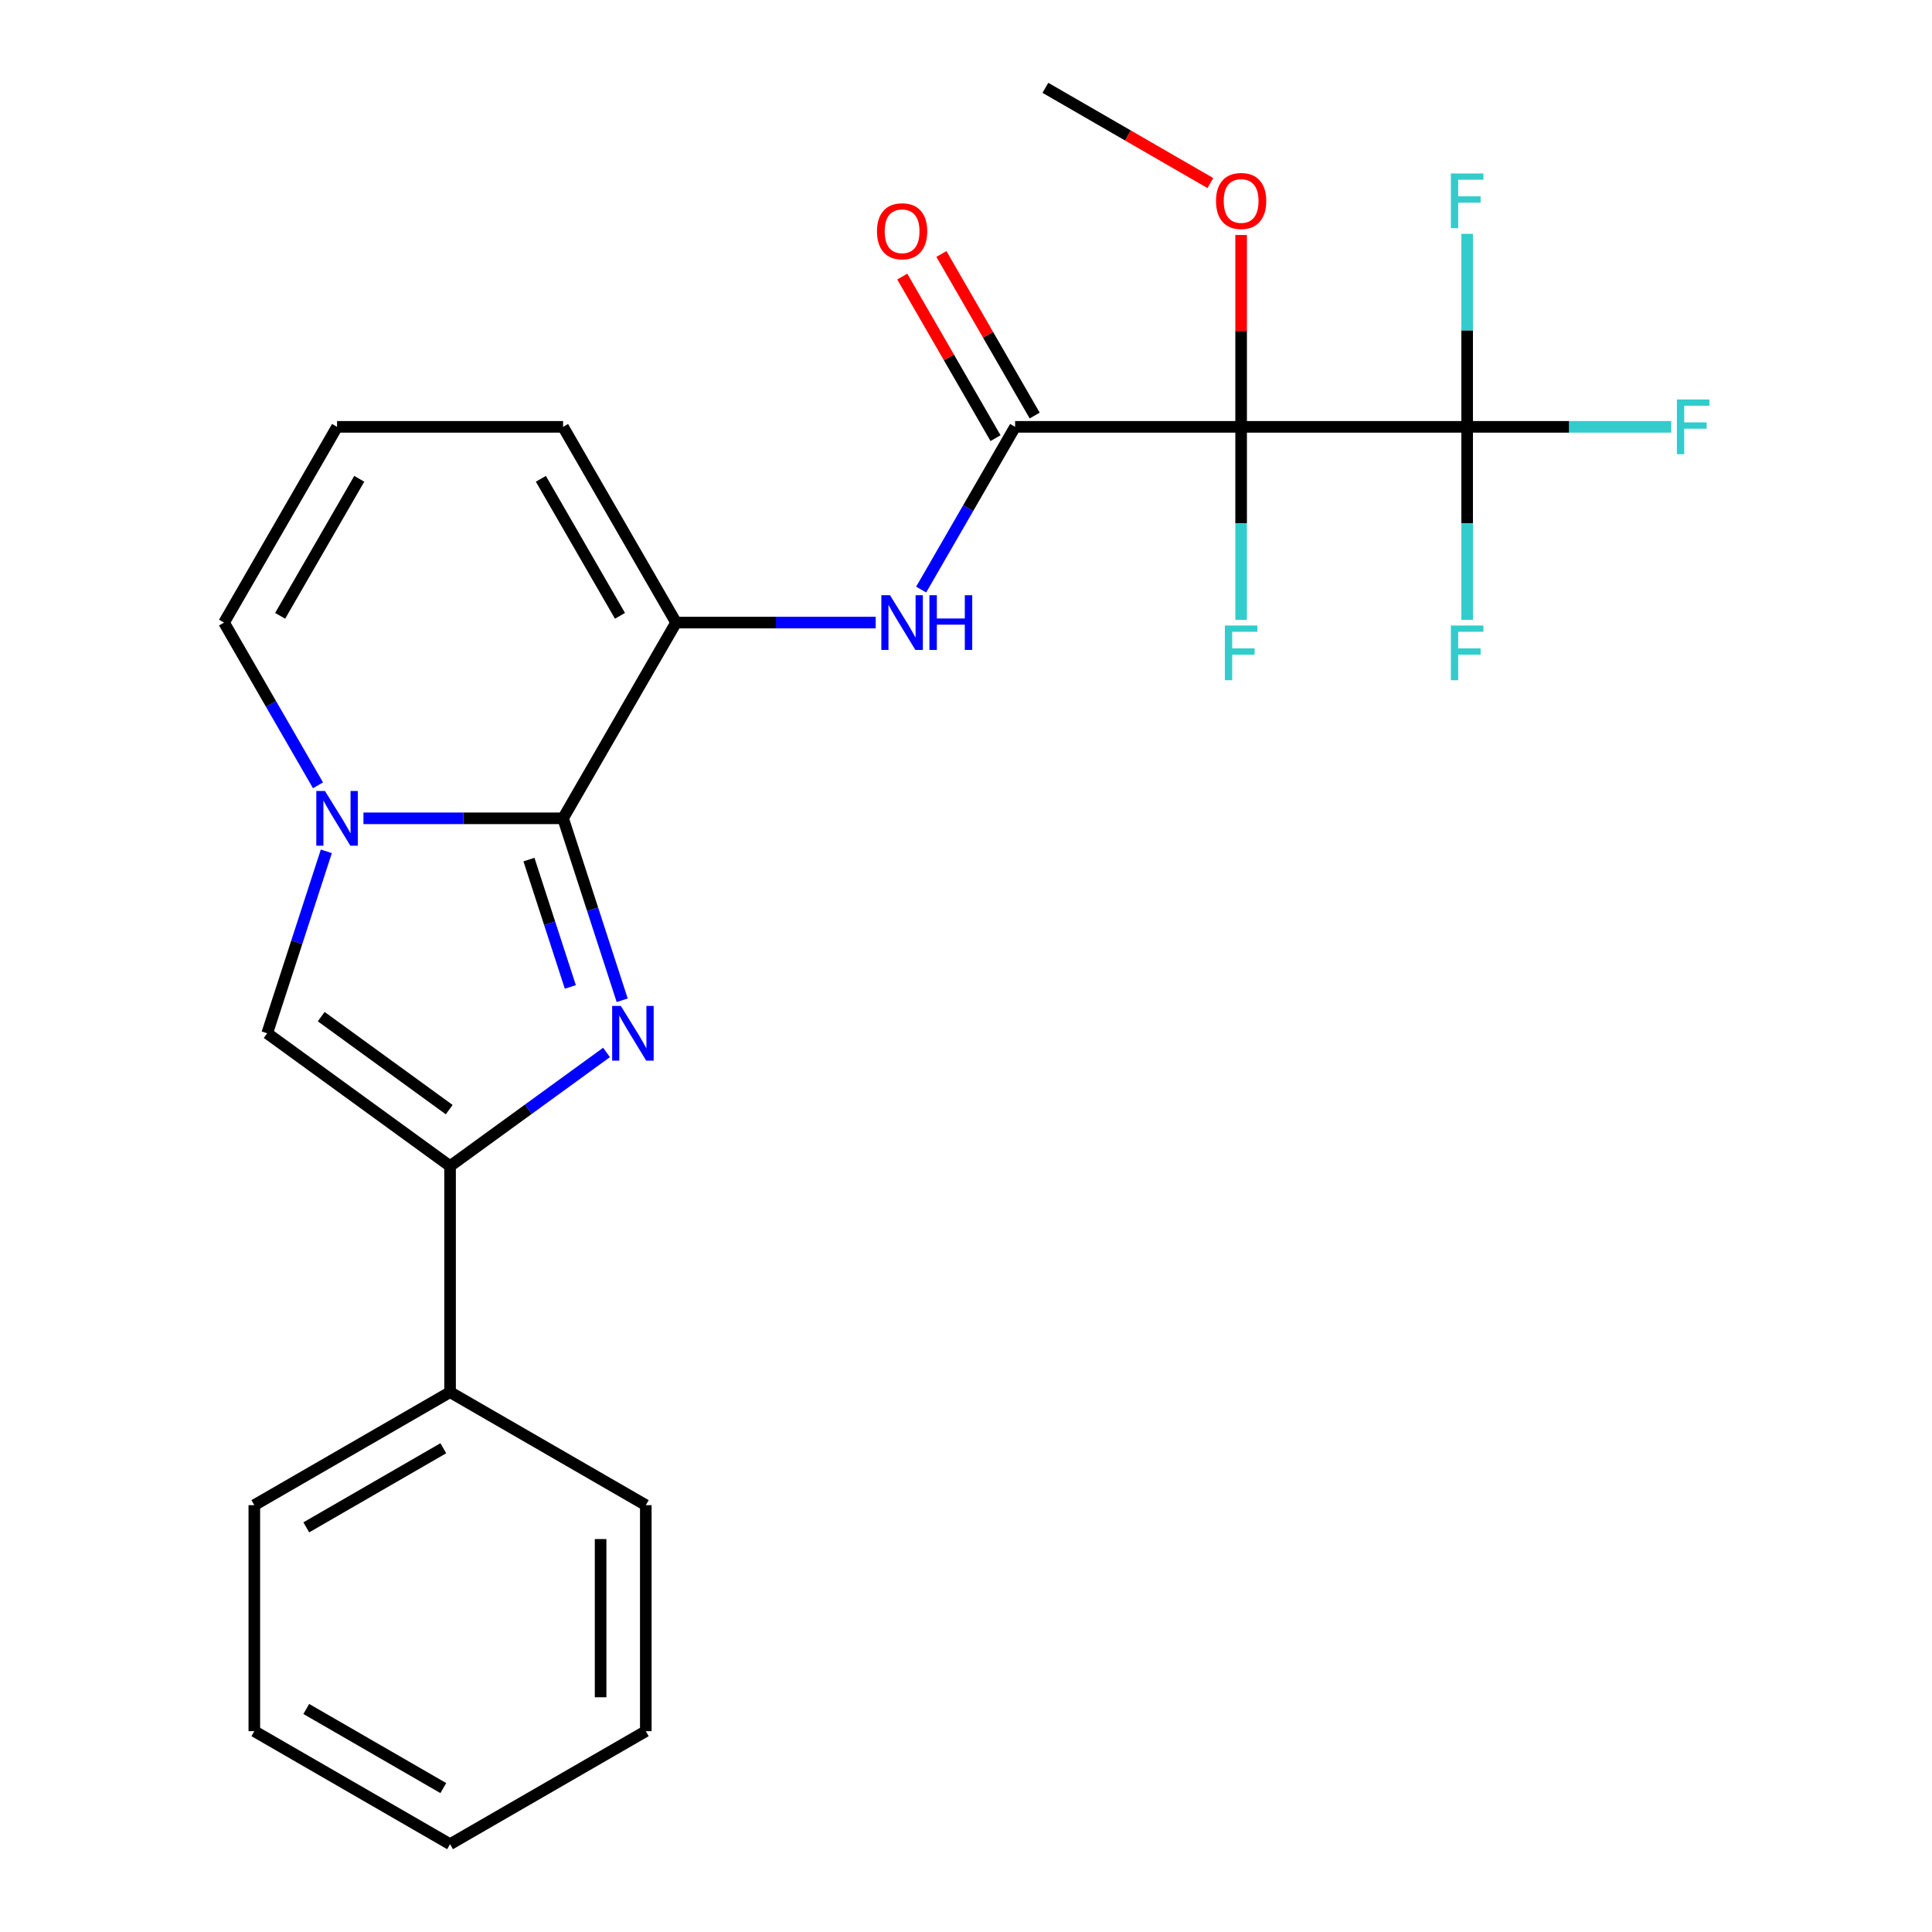 <?xml version='1.0' encoding='iso-8859-1'?>
<svg version='1.1' baseProfile='full'
              xmlns='http://www.w3.org/2000/svg'
                      xmlns:rdkit='http://www.rdkit.org/xml'
                      xmlns:xlink='http://www.w3.org/1999/xlink'
                  xml:space='preserve'
width='1000px' height='1000px' viewBox='0 0 1000 1000'>
<!-- END OF HEADER -->
<rect style='opacity:1.0;fill:#FFFFFF;stroke:none' width='1000' height='1000' x='0' y='0'> </rect>
<path class='bond-0' d='M 291.446,423.561 L 306.746,470.65' style='fill:none;fill-rule:evenodd;stroke:#000000;stroke-width:6px;stroke-linecap:butt;stroke-linejoin:miter;stroke-opacity:1' />
<path class='bond-0' d='M 306.746,470.65 L 322.046,517.738' style='fill:none;fill-rule:evenodd;stroke:#0000FF;stroke-width:6px;stroke-linecap:butt;stroke-linejoin:miter;stroke-opacity:1' />
<path class='bond-0' d='M 273.784,444.918 L 284.494,477.88' style='fill:none;fill-rule:evenodd;stroke:#000000;stroke-width:6px;stroke-linecap:butt;stroke-linejoin:miter;stroke-opacity:1' />
<path class='bond-0' d='M 284.494,477.88 L 295.204,510.841' style='fill:none;fill-rule:evenodd;stroke:#0000FF;stroke-width:6px;stroke-linecap:butt;stroke-linejoin:miter;stroke-opacity:1' />
<path class='bond-2' d='M 291.446,423.561 L 239.785,423.561' style='fill:none;fill-rule:evenodd;stroke:#000000;stroke-width:6px;stroke-linecap:butt;stroke-linejoin:miter;stroke-opacity:1' />
<path class='bond-2' d='M 239.785,423.561 L 188.124,423.561' style='fill:none;fill-rule:evenodd;stroke:#0000FF;stroke-width:6px;stroke-linecap:butt;stroke-linejoin:miter;stroke-opacity:1' />
<path class='bond-5' d='M 291.446,423.561 L 349.939,322.248' style='fill:none;fill-rule:evenodd;stroke:#000000;stroke-width:6px;stroke-linecap:butt;stroke-linejoin:miter;stroke-opacity:1' />
<path class='bond-3' d='M 313.932,544.75 L 273.442,574.168' style='fill:none;fill-rule:evenodd;stroke:#0000FF;stroke-width:6px;stroke-linecap:butt;stroke-linejoin:miter;stroke-opacity:1' />
<path class='bond-3' d='M 273.442,574.168 L 232.953,603.585' style='fill:none;fill-rule:evenodd;stroke:#000000;stroke-width:6px;stroke-linecap:butt;stroke-linejoin:miter;stroke-opacity:1' />
<path class='bond-1' d='M 642.406,220.935 L 525.419,220.935' style='fill:none;fill-rule:evenodd;stroke:#000000;stroke-width:6px;stroke-linecap:butt;stroke-linejoin:miter;stroke-opacity:1' />
<path class='bond-6' d='M 642.406,220.935 L 759.393,220.935' style='fill:none;fill-rule:evenodd;stroke:#000000;stroke-width:6px;stroke-linecap:butt;stroke-linejoin:miter;stroke-opacity:1' />
<path class='bond-14' d='M 642.406,220.935 L 642.406,270.886' style='fill:none;fill-rule:evenodd;stroke:#000000;stroke-width:6px;stroke-linecap:butt;stroke-linejoin:miter;stroke-opacity:1' />
<path class='bond-14' d='M 642.406,270.886 L 642.406,320.837' style='fill:none;fill-rule:evenodd;stroke:#33CCCC;stroke-width:6px;stroke-linecap:butt;stroke-linejoin:miter;stroke-opacity:1' />
<path class='bond-15' d='M 642.406,220.935 L 642.406,171.284' style='fill:none;fill-rule:evenodd;stroke:#000000;stroke-width:6px;stroke-linecap:butt;stroke-linejoin:miter;stroke-opacity:1' />
<path class='bond-15' d='M 642.406,171.284 L 642.406,121.633' style='fill:none;fill-rule:evenodd;stroke:#FF0000;stroke-width:6px;stroke-linecap:butt;stroke-linejoin:miter;stroke-opacity:1' />
<path class='bond-7' d='M 168.908,440.646 L 153.608,487.734' style='fill:none;fill-rule:evenodd;stroke:#0000FF;stroke-width:6px;stroke-linecap:butt;stroke-linejoin:miter;stroke-opacity:1' />
<path class='bond-7' d='M 153.608,487.734 L 138.308,534.822' style='fill:none;fill-rule:evenodd;stroke:#000000;stroke-width:6px;stroke-linecap:butt;stroke-linejoin:miter;stroke-opacity:1' />
<path class='bond-9' d='M 164.596,406.477 L 140.281,364.362' style='fill:none;fill-rule:evenodd;stroke:#0000FF;stroke-width:6px;stroke-linecap:butt;stroke-linejoin:miter;stroke-opacity:1' />
<path class='bond-9' d='M 140.281,364.362 L 115.966,322.248' style='fill:none;fill-rule:evenodd;stroke:#000000;stroke-width:6px;stroke-linecap:butt;stroke-linejoin:miter;stroke-opacity:1' />
<path class='bond-13' d='M 232.953,603.585 L 232.953,720.572' style='fill:none;fill-rule:evenodd;stroke:#000000;stroke-width:6px;stroke-linecap:butt;stroke-linejoin:miter;stroke-opacity:1' />
<path class='bond-25' d='M 232.953,603.585 L 138.308,534.822' style='fill:none;fill-rule:evenodd;stroke:#000000;stroke-width:6px;stroke-linecap:butt;stroke-linejoin:miter;stroke-opacity:1' />
<path class='bond-25' d='M 232.509,574.342 L 166.258,526.208' style='fill:none;fill-rule:evenodd;stroke:#000000;stroke-width:6px;stroke-linecap:butt;stroke-linejoin:miter;stroke-opacity:1' />
<path class='bond-4' d='M 525.419,220.935 L 501.105,263.049' style='fill:none;fill-rule:evenodd;stroke:#000000;stroke-width:6px;stroke-linecap:butt;stroke-linejoin:miter;stroke-opacity:1' />
<path class='bond-4' d='M 501.105,263.049 L 476.79,305.163' style='fill:none;fill-rule:evenodd;stroke:#0000FF;stroke-width:6px;stroke-linecap:butt;stroke-linejoin:miter;stroke-opacity:1' />
<path class='bond-12' d='M 535.551,215.085 L 511.409,173.271' style='fill:none;fill-rule:evenodd;stroke:#000000;stroke-width:6px;stroke-linecap:butt;stroke-linejoin:miter;stroke-opacity:1' />
<path class='bond-12' d='M 511.409,173.271 L 487.268,131.456' style='fill:none;fill-rule:evenodd;stroke:#FF0000;stroke-width:6px;stroke-linecap:butt;stroke-linejoin:miter;stroke-opacity:1' />
<path class='bond-12' d='M 515.288,226.784 L 491.147,184.97' style='fill:none;fill-rule:evenodd;stroke:#000000;stroke-width:6px;stroke-linecap:butt;stroke-linejoin:miter;stroke-opacity:1' />
<path class='bond-12' d='M 491.147,184.97 L 467.005,143.155' style='fill:none;fill-rule:evenodd;stroke:#FF0000;stroke-width:6px;stroke-linecap:butt;stroke-linejoin:miter;stroke-opacity:1' />
<path class='bond-8' d='M 349.939,322.248 L 401.6,322.248' style='fill:none;fill-rule:evenodd;stroke:#000000;stroke-width:6px;stroke-linecap:butt;stroke-linejoin:miter;stroke-opacity:1' />
<path class='bond-8' d='M 401.6,322.248 L 453.261,322.248' style='fill:none;fill-rule:evenodd;stroke:#0000FF;stroke-width:6px;stroke-linecap:butt;stroke-linejoin:miter;stroke-opacity:1' />
<path class='bond-10' d='M 349.939,322.248 L 291.446,220.935' style='fill:none;fill-rule:evenodd;stroke:#000000;stroke-width:6px;stroke-linecap:butt;stroke-linejoin:miter;stroke-opacity:1' />
<path class='bond-10' d='M 320.903,318.75 L 279.957,247.83' style='fill:none;fill-rule:evenodd;stroke:#000000;stroke-width:6px;stroke-linecap:butt;stroke-linejoin:miter;stroke-opacity:1' />
<path class='bond-16' d='M 759.393,220.935 L 812.214,220.935' style='fill:none;fill-rule:evenodd;stroke:#000000;stroke-width:6px;stroke-linecap:butt;stroke-linejoin:miter;stroke-opacity:1' />
<path class='bond-16' d='M 812.214,220.935 L 865.035,220.935' style='fill:none;fill-rule:evenodd;stroke:#33CCCC;stroke-width:6px;stroke-linecap:butt;stroke-linejoin:miter;stroke-opacity:1' />
<path class='bond-17' d='M 759.393,220.935 L 759.393,270.886' style='fill:none;fill-rule:evenodd;stroke:#000000;stroke-width:6px;stroke-linecap:butt;stroke-linejoin:miter;stroke-opacity:1' />
<path class='bond-17' d='M 759.393,270.886 L 759.393,320.837' style='fill:none;fill-rule:evenodd;stroke:#33CCCC;stroke-width:6px;stroke-linecap:butt;stroke-linejoin:miter;stroke-opacity:1' />
<path class='bond-18' d='M 759.393,220.935 L 759.393,170.984' style='fill:none;fill-rule:evenodd;stroke:#000000;stroke-width:6px;stroke-linecap:butt;stroke-linejoin:miter;stroke-opacity:1' />
<path class='bond-18' d='M 759.393,170.984 L 759.393,121.033' style='fill:none;fill-rule:evenodd;stroke:#33CCCC;stroke-width:6px;stroke-linecap:butt;stroke-linejoin:miter;stroke-opacity:1' />
<path class='bond-26' d='M 115.966,322.248 L 174.459,220.935' style='fill:none;fill-rule:evenodd;stroke:#000000;stroke-width:6px;stroke-linecap:butt;stroke-linejoin:miter;stroke-opacity:1' />
<path class='bond-26' d='M 145.003,318.75 L 185.948,247.83' style='fill:none;fill-rule:evenodd;stroke:#000000;stroke-width:6px;stroke-linecap:butt;stroke-linejoin:miter;stroke-opacity:1' />
<path class='bond-11' d='M 291.446,220.935 L 174.459,220.935' style='fill:none;fill-rule:evenodd;stroke:#000000;stroke-width:6px;stroke-linecap:butt;stroke-linejoin:miter;stroke-opacity:1' />
<path class='bond-19' d='M 232.953,720.572 L 131.639,779.065' style='fill:none;fill-rule:evenodd;stroke:#000000;stroke-width:6px;stroke-linecap:butt;stroke-linejoin:miter;stroke-opacity:1' />
<path class='bond-19' d='M 229.454,749.609 L 158.535,790.554' style='fill:none;fill-rule:evenodd;stroke:#000000;stroke-width:6px;stroke-linecap:butt;stroke-linejoin:miter;stroke-opacity:1' />
<path class='bond-20' d='M 232.953,720.572 L 334.266,779.065' style='fill:none;fill-rule:evenodd;stroke:#000000;stroke-width:6px;stroke-linecap:butt;stroke-linejoin:miter;stroke-opacity:1' />
<path class='bond-21' d='M 626.481,94.754 L 583.787,70.104' style='fill:none;fill-rule:evenodd;stroke:#FF0000;stroke-width:6px;stroke-linecap:butt;stroke-linejoin:miter;stroke-opacity:1' />
<path class='bond-21' d='M 583.787,70.104 L 541.093,45.455' style='fill:none;fill-rule:evenodd;stroke:#000000;stroke-width:6px;stroke-linecap:butt;stroke-linejoin:miter;stroke-opacity:1' />
<path class='bond-22' d='M 131.639,779.065 L 131.639,896.052' style='fill:none;fill-rule:evenodd;stroke:#000000;stroke-width:6px;stroke-linecap:butt;stroke-linejoin:miter;stroke-opacity:1' />
<path class='bond-23' d='M 334.266,779.065 L 334.266,896.052' style='fill:none;fill-rule:evenodd;stroke:#000000;stroke-width:6px;stroke-linecap:butt;stroke-linejoin:miter;stroke-opacity:1' />
<path class='bond-23' d='M 310.869,796.613 L 310.869,878.504' style='fill:none;fill-rule:evenodd;stroke:#000000;stroke-width:6px;stroke-linecap:butt;stroke-linejoin:miter;stroke-opacity:1' />
<path class='bond-27' d='M 131.639,896.052 L 232.953,954.545' style='fill:none;fill-rule:evenodd;stroke:#000000;stroke-width:6px;stroke-linecap:butt;stroke-linejoin:miter;stroke-opacity:1' />
<path class='bond-27' d='M 158.535,884.563 L 229.454,925.509' style='fill:none;fill-rule:evenodd;stroke:#000000;stroke-width:6px;stroke-linecap:butt;stroke-linejoin:miter;stroke-opacity:1' />
<path class='bond-24' d='M 334.266,896.052 L 232.953,954.545' style='fill:none;fill-rule:evenodd;stroke:#000000;stroke-width:6px;stroke-linecap:butt;stroke-linejoin:miter;stroke-opacity:1' />
<path  class='atom-1' d='M 321.337 520.662
L 330.617 535.662
Q 331.537 537.142, 333.017 539.822
Q 334.497 542.502, 334.577 542.662
L 334.577 520.662
L 338.337 520.662
L 338.337 548.982
L 334.457 548.982
L 324.497 532.582
Q 323.337 530.662, 322.097 528.462
Q 320.897 526.262, 320.537 525.582
L 320.537 548.982
L 316.857 548.982
L 316.857 520.662
L 321.337 520.662
' fill='#0000FF'/>
<path  class='atom-3' d='M 168.199 409.401
L 177.479 424.401
Q 178.399 425.881, 179.879 428.561
Q 181.359 431.241, 181.439 431.401
L 181.439 409.401
L 185.199 409.401
L 185.199 437.721
L 181.319 437.721
L 171.359 421.321
Q 170.199 419.401, 168.959 417.201
Q 167.759 415.001, 167.399 414.321
L 167.399 437.721
L 163.719 437.721
L 163.719 409.401
L 168.199 409.401
' fill='#0000FF'/>
<path  class='atom-9' d='M 460.666 308.088
L 469.946 323.088
Q 470.866 324.568, 472.346 327.248
Q 473.826 329.928, 473.906 330.088
L 473.906 308.088
L 477.666 308.088
L 477.666 336.408
L 473.786 336.408
L 463.826 320.008
Q 462.666 318.088, 461.426 315.888
Q 460.226 313.688, 459.866 313.008
L 459.866 336.408
L 456.186 336.408
L 456.186 308.088
L 460.666 308.088
' fill='#0000FF'/>
<path  class='atom-9' d='M 481.066 308.088
L 484.906 308.088
L 484.906 320.128
L 499.386 320.128
L 499.386 308.088
L 503.226 308.088
L 503.226 336.408
L 499.386 336.408
L 499.386 323.328
L 484.906 323.328
L 484.906 336.408
L 481.066 336.408
L 481.066 308.088
' fill='#0000FF'/>
<path  class='atom-13' d='M 453.926 119.701
Q 453.926 112.901, 457.286 109.101
Q 460.646 105.301, 466.926 105.301
Q 473.206 105.301, 476.566 109.101
Q 479.926 112.901, 479.926 119.701
Q 479.926 126.581, 476.526 130.501
Q 473.126 134.381, 466.926 134.381
Q 460.686 134.381, 457.286 130.501
Q 453.926 126.621, 453.926 119.701
M 466.926 131.181
Q 471.246 131.181, 473.566 128.301
Q 475.926 125.381, 475.926 119.701
Q 475.926 114.141, 473.566 111.341
Q 471.246 108.501, 466.926 108.501
Q 462.606 108.501, 460.246 111.301
Q 457.926 114.101, 457.926 119.701
Q 457.926 125.421, 460.246 128.301
Q 462.606 131.181, 466.926 131.181
' fill='#FF0000'/>
<path  class='atom-15' d='M 633.986 323.761
L 650.826 323.761
L 650.826 327.001
L 637.786 327.001
L 637.786 335.601
L 649.386 335.601
L 649.386 338.881
L 637.786 338.881
L 637.786 352.081
L 633.986 352.081
L 633.986 323.761
' fill='#33CCCC'/>
<path  class='atom-16' d='M 629.406 104.028
Q 629.406 97.228, 632.766 93.428
Q 636.126 89.628, 642.406 89.628
Q 648.686 89.628, 652.046 93.428
Q 655.406 97.228, 655.406 104.028
Q 655.406 110.908, 652.006 114.828
Q 648.606 118.708, 642.406 118.708
Q 636.166 118.708, 632.766 114.828
Q 629.406 110.948, 629.406 104.028
M 642.406 115.508
Q 646.726 115.508, 649.046 112.628
Q 651.406 109.708, 651.406 104.028
Q 651.406 98.468, 649.046 95.668
Q 646.726 92.828, 642.406 92.828
Q 638.086 92.828, 635.726 95.628
Q 633.406 98.428, 633.406 104.028
Q 633.406 109.748, 635.726 112.628
Q 638.086 115.508, 642.406 115.508
' fill='#FF0000'/>
<path  class='atom-17' d='M 867.959 206.775
L 884.799 206.775
L 884.799 210.015
L 871.759 210.015
L 871.759 218.615
L 883.359 218.615
L 883.359 221.895
L 871.759 221.895
L 871.759 235.095
L 867.959 235.095
L 867.959 206.775
' fill='#33CCCC'/>
<path  class='atom-18' d='M 750.973 323.761
L 767.813 323.761
L 767.813 327.001
L 754.773 327.001
L 754.773 335.601
L 766.373 335.601
L 766.373 338.881
L 754.773 338.881
L 754.773 352.081
L 750.973 352.081
L 750.973 323.761
' fill='#33CCCC'/>
<path  class='atom-19' d='M 750.973 89.788
L 767.813 89.788
L 767.813 93.028
L 754.773 93.028
L 754.773 101.628
L 766.373 101.628
L 766.373 104.908
L 754.773 104.908
L 754.773 118.108
L 750.973 118.108
L 750.973 89.788
' fill='#33CCCC'/>
</svg>
